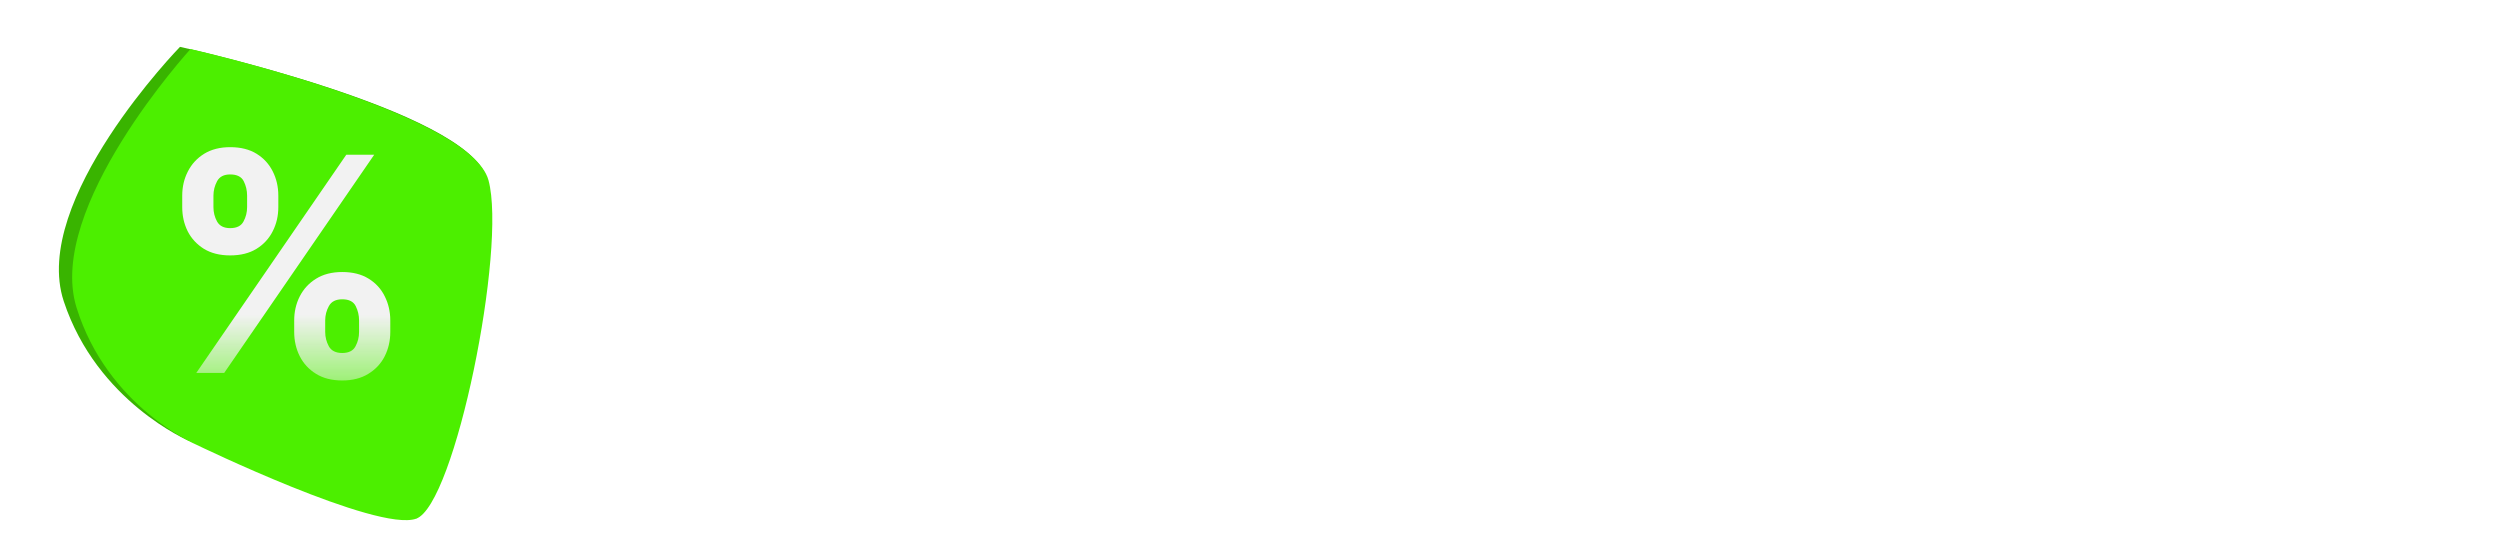 <svg width="800" height="171" viewBox="0 0 800 171" fill="none" xmlns="http://www.w3.org/2000/svg">
<g filter="url(#filter0_d_401_26)">
<path d="M57.598 10.997C57.598 10.997 149.398 31.085 155.753 53.002C162.108 74.919 133.325 161.844 133.325 161.844L60.536 137.109C60.536 137.109 31.036 124.651 20.39 92.369C9.744 60.087 57.598 10.997 57.598 10.997Z" fill="#39B400"/>
<path d="M60.964 11.696C60.964 11.696 150.442 32.013 156.322 53.692C162.201 75.37 145.602 157.656 133.144 161.994C120.685 166.332 62.846 138.313 62.846 138.313C62.846 138.313 34.388 126.302 24.48 94.387C14.572 62.472 60.964 11.696 60.964 11.696Z" fill="#4CEF00"/>
</g>
<path d="M94.142 106.241V102.559C94.142 99.764 94.733 97.196 95.914 94.855C97.119 92.491 98.858 90.605 101.13 89.196C103.426 87.764 106.221 87.048 109.517 87.048C112.858 87.048 115.664 87.752 117.937 89.162C120.233 90.571 121.96 92.457 123.119 94.821C124.301 97.162 124.892 99.741 124.892 102.559V106.241C124.892 109.037 124.301 111.616 123.119 113.98C121.937 116.321 120.199 118.196 117.903 119.605C115.608 121.037 112.812 121.752 109.517 121.752C106.176 121.752 103.369 121.037 101.096 119.605C98.823 118.196 97.096 116.321 95.914 113.98C94.733 111.616 94.142 109.037 94.142 106.241ZM104.062 102.559V106.241C104.062 107.855 104.449 109.377 105.221 110.809C106.017 112.241 107.449 112.957 109.517 112.957C111.585 112.957 112.994 112.252 113.744 110.843C114.517 109.434 114.903 107.9 114.903 106.241V102.559C114.903 100.9 114.539 99.355 113.812 97.923C113.085 96.491 111.653 95.775 109.517 95.775C107.471 95.775 106.051 96.491 105.255 97.923C104.46 99.355 104.062 100.9 104.062 102.559ZM58.312 66.287V62.605C58.312 59.787 58.914 57.207 60.119 54.866C61.324 52.502 63.062 50.616 65.335 49.207C67.63 47.798 70.403 47.093 73.653 47.093C77.017 47.093 79.835 47.798 82.108 49.207C84.38 50.616 86.108 52.502 87.289 54.866C88.471 57.207 89.062 59.787 89.062 62.605V66.287C89.062 69.105 88.46 71.684 87.255 74.025C86.073 76.366 84.335 78.241 82.039 79.65C79.767 81.037 76.971 81.73 73.653 81.73C70.335 81.73 67.528 81.025 65.233 79.616C62.96 78.184 61.233 76.309 60.051 73.991C58.892 71.65 58.312 69.082 58.312 66.287ZM68.301 62.605V66.287C68.301 67.946 68.687 69.48 69.46 70.889C70.255 72.298 71.653 73.002 73.653 73.002C75.744 73.002 77.164 72.298 77.914 70.889C78.687 69.48 79.073 67.946 79.073 66.287V62.605C79.073 60.946 78.71 59.4 77.983 57.968C77.255 56.537 75.812 55.821 73.653 55.821C71.63 55.821 70.233 56.548 69.46 58.002C68.687 59.457 68.301 60.991 68.301 62.605ZM62.812 119.332L110.812 49.514H119.744L71.744 119.332H62.812Z" fill="url(#paint0_linear_401_26)"/>
<path d="M166.886 120V50.182H211.614V60.784H179.534V79.739H208.545V90.341H179.534V120H166.886ZM241.588 121.023C236.474 121.023 232.043 119.898 228.293 117.648C224.543 115.398 221.634 112.25 219.565 108.205C217.52 104.159 216.497 99.432 216.497 94.023C216.497 88.614 217.52 83.875 219.565 79.807C221.634 75.739 224.543 72.579 228.293 70.329C232.043 68.079 236.474 66.954 241.588 66.954C246.702 66.954 251.134 68.079 254.884 70.329C258.634 72.579 261.531 75.739 263.577 79.807C265.645 83.875 266.679 88.614 266.679 94.023C266.679 99.432 265.645 104.159 263.577 108.205C261.531 112.25 258.634 115.398 254.884 117.648C251.134 119.898 246.702 121.023 241.588 121.023ZM241.656 111.136C244.429 111.136 246.747 110.375 248.611 108.852C250.474 107.307 251.861 105.239 252.77 102.648C253.702 100.057 254.168 97.171 254.168 93.989C254.168 90.784 253.702 87.886 252.77 85.296C251.861 82.682 250.474 80.602 248.611 79.057C246.747 77.511 244.429 76.739 241.656 76.739C238.815 76.739 236.452 77.511 234.565 79.057C232.702 80.602 231.304 82.682 230.372 85.296C229.463 87.886 229.009 90.784 229.009 93.989C229.009 97.171 229.463 100.057 230.372 102.648C231.304 105.239 232.702 107.307 234.565 108.852C236.452 110.375 238.815 111.136 241.656 111.136ZM289.494 50.182V120H277.153V50.182H289.494ZM314.526 89.318V120H302.185V50.182H314.253V76.534H314.866C316.094 73.579 317.991 71.25 320.56 69.546C323.151 67.818 326.446 66.954 330.446 66.954C334.082 66.954 337.253 67.716 339.957 69.239C342.662 70.761 344.753 72.989 346.23 75.921C347.73 78.852 348.48 82.432 348.48 86.659V120H336.139V88.568C336.139 85.046 335.23 82.307 333.412 80.352C331.616 78.375 329.094 77.386 325.844 77.386C323.662 77.386 321.707 77.864 319.98 78.818C318.276 79.75 316.935 81.102 315.957 82.875C315.003 84.648 314.526 86.796 314.526 89.318ZM384.241 121.023C378.991 121.023 374.457 119.932 370.639 117.75C366.844 115.545 363.923 112.432 361.878 108.409C359.832 104.364 358.81 99.602 358.81 94.125C358.81 88.739 359.832 84.011 361.878 79.943C363.946 75.852 366.832 72.671 370.537 70.398C374.241 68.102 378.594 66.954 383.594 66.954C386.821 66.954 389.866 67.477 392.73 68.523C395.616 69.546 398.162 71.136 400.366 73.296C402.594 75.454 404.344 78.204 405.616 81.546C406.889 84.864 407.526 88.818 407.526 93.409V97.193H364.605V88.875H395.696C395.673 86.511 395.162 84.409 394.162 82.568C393.162 80.704 391.764 79.239 389.969 78.171C388.196 77.102 386.128 76.568 383.764 76.568C381.241 76.568 379.026 77.182 377.116 78.409C375.207 79.614 373.719 81.204 372.651 83.182C371.605 85.136 371.071 87.284 371.048 89.625V96.886C371.048 99.932 371.605 102.545 372.719 104.727C373.832 106.886 375.389 108.545 377.389 109.705C379.389 110.841 381.73 111.409 384.412 111.409C386.207 111.409 387.832 111.159 389.287 110.659C390.741 110.136 392.003 109.375 393.071 108.375C394.139 107.375 394.946 106.136 395.491 104.659L407.014 105.955C406.287 109 404.901 111.659 402.855 113.932C400.832 116.182 398.241 117.932 395.082 119.182C391.923 120.409 388.31 121.023 384.241 121.023ZM444.114 67.636V77.182H414.011V67.636H444.114ZM421.443 55.091H433.784V104.25C433.784 105.909 434.034 107.182 434.534 108.068C435.057 108.932 435.739 109.523 436.58 109.841C437.42 110.159 438.352 110.318 439.375 110.318C440.148 110.318 440.852 110.261 441.489 110.148C442.148 110.034 442.648 109.932 442.989 109.841L445.068 119.489C444.409 119.716 443.466 119.966 442.239 120.239C441.034 120.511 439.557 120.67 437.807 120.716C434.716 120.807 431.932 120.341 429.455 119.318C426.977 118.273 425.011 116.659 423.557 114.477C422.125 112.295 421.42 109.568 421.443 106.295V55.091ZM476.713 121.023C471.599 121.023 467.168 119.898 463.418 117.648C459.668 115.398 456.759 112.25 454.69 108.205C452.645 104.159 451.622 99.432 451.622 94.023C451.622 88.614 452.645 83.875 454.69 79.807C456.759 75.739 459.668 72.579 463.418 70.329C467.168 68.079 471.599 66.954 476.713 66.954C481.827 66.954 486.259 68.079 490.009 70.329C493.759 72.579 496.656 75.739 498.702 79.807C500.77 83.875 501.804 88.614 501.804 94.023C501.804 99.432 500.77 104.159 498.702 108.205C496.656 112.25 493.759 115.398 490.009 117.648C486.259 119.898 481.827 121.023 476.713 121.023ZM476.781 111.136C479.554 111.136 481.872 110.375 483.736 108.852C485.599 107.307 486.986 105.239 487.895 102.648C488.827 100.057 489.293 97.171 489.293 93.989C489.293 90.784 488.827 87.886 487.895 85.296C486.986 82.682 485.599 80.602 483.736 79.057C481.872 77.511 479.554 76.739 476.781 76.739C473.94 76.739 471.577 77.511 469.69 79.057C467.827 80.602 466.429 82.682 465.497 85.296C464.588 87.886 464.134 90.784 464.134 93.989C464.134 97.171 464.588 100.057 465.497 102.648C466.429 105.239 467.827 107.307 469.69 108.852C471.577 110.375 473.94 111.136 476.781 111.136ZM553.665 81.477L542.415 82.704C542.097 81.568 541.54 80.5 540.744 79.5C539.972 78.5 538.926 77.693 537.608 77.079C536.29 76.466 534.676 76.159 532.767 76.159C530.199 76.159 528.04 76.716 526.29 77.829C524.562 78.943 523.71 80.386 523.733 82.159C523.71 83.682 524.267 84.921 525.403 85.875C526.563 86.829 528.472 87.614 531.131 88.227L540.062 90.136C545.017 91.204 548.699 92.898 551.108 95.216C553.54 97.534 554.767 100.568 554.79 104.318C554.767 107.614 553.801 110.523 551.892 113.045C550.006 115.545 547.381 117.5 544.017 118.909C540.653 120.318 536.79 121.023 532.426 121.023C526.017 121.023 520.858 119.682 516.949 117C513.04 114.295 510.71 110.534 509.96 105.716L521.994 104.557C522.54 106.92 523.699 108.705 525.472 109.909C527.244 111.114 529.551 111.716 532.392 111.716C535.324 111.716 537.676 111.114 539.449 109.909C541.244 108.705 542.142 107.216 542.142 105.443C542.142 103.943 541.563 102.705 540.403 101.727C539.267 100.75 537.494 100 535.085 99.477L526.153 97.602C521.131 96.557 517.415 94.796 515.006 92.318C512.597 89.818 511.403 86.659 511.426 82.841C511.403 79.614 512.278 76.818 514.051 74.454C515.847 72.068 518.335 70.227 521.517 68.932C524.722 67.614 528.415 66.954 532.597 66.954C538.733 66.954 543.563 68.261 547.085 70.875C550.631 73.489 552.824 77.023 553.665 81.477ZM564.83 120V110.864L589.068 87.102C591.386 84.761 593.318 82.682 594.864 80.864C596.409 79.046 597.568 77.284 598.341 75.579C599.114 73.875 599.5 72.057 599.5 70.125C599.5 67.921 599 66.034 598 64.466C597 62.875 595.625 61.648 593.875 60.784C592.125 59.92 590.136 59.489 587.909 59.489C585.614 59.489 583.602 59.966 581.875 60.92C580.148 61.852 578.807 63.182 577.852 64.909C576.92 66.636 576.455 68.693 576.455 71.079H564.42C564.42 66.648 565.432 62.795 567.455 59.523C569.477 56.25 572.261 53.716 575.807 51.92C579.375 50.125 583.466 49.227 588.08 49.227C592.761 49.227 596.875 50.102 600.42 51.852C603.966 53.602 606.716 56 608.67 59.045C610.648 62.091 611.636 65.568 611.636 69.477C611.636 72.091 611.136 74.659 610.136 77.182C609.136 79.704 607.375 82.5 604.852 85.568C602.352 88.636 598.841 92.352 594.318 96.716L582.284 108.955V109.432H612.693V120H564.83ZM621.693 107.045V96.989L651.318 50.182H659.705V64.5H654.591L634.648 96.102V96.648H676V107.045H621.693ZM655 120V103.977L655.136 99.477V50.182H667.068V120H655ZM689.983 120.5C688.604 120.5 687.422 120.015 686.438 119.045C685.453 118.076 684.968 116.894 684.983 115.5C684.968 114.136 685.453 112.97 686.438 112C687.422 111.03 688.604 110.545 689.983 110.545C691.316 110.545 692.475 111.03 693.46 112C694.46 112.97 694.968 114.136 694.983 115.5C694.968 116.424 694.725 117.265 694.256 118.023C693.801 118.78 693.195 119.386 692.438 119.841C691.695 120.28 690.877 120.5 689.983 120.5ZM703.477 133.091V85.091H711.568V90.864H712.045C712.47 90.015 713.068 89.114 713.841 88.159C714.614 87.189 715.659 86.364 716.977 85.682C718.295 84.985 719.977 84.636 722.023 84.636C724.72 84.636 727.152 85.326 729.318 86.704C731.5 88.068 733.227 90.091 734.5 92.773C735.788 95.439 736.432 98.712 736.432 102.591C736.432 106.424 735.803 109.682 734.545 112.364C733.288 115.045 731.576 117.091 729.409 118.5C727.242 119.909 724.788 120.614 722.045 120.614C720.045 120.614 718.386 120.28 717.068 119.614C715.75 118.947 714.689 118.144 713.886 117.205C713.098 116.25 712.485 115.348 712.045 114.5H711.705V133.091H703.477ZM711.545 102.545C711.545 104.803 711.864 106.78 712.5 108.477C713.152 110.174 714.083 111.5 715.295 112.455C716.523 113.394 718.008 113.864 719.75 113.864C721.568 113.864 723.091 113.379 724.318 112.409C725.545 111.424 726.47 110.083 727.091 108.386C727.727 106.674 728.045 104.727 728.045 102.545C728.045 100.379 727.735 98.454 727.114 96.773C726.492 95.091 725.568 93.773 724.341 92.818C723.114 91.864 721.583 91.386 719.75 91.386C717.992 91.386 716.5 91.849 715.273 92.773C714.045 93.697 713.114 94.992 712.477 96.659C711.856 98.326 711.545 100.288 711.545 102.545ZM760.909 85.091V91.454H740.841V85.091H760.909ZM745.795 76.727H754.023V109.5C754.023 110.606 754.189 111.455 754.523 112.045C754.871 112.621 755.326 113.015 755.886 113.227C756.447 113.439 757.068 113.545 757.75 113.545C758.265 113.545 758.735 113.508 759.159 113.432C759.598 113.356 759.932 113.288 760.159 113.227L761.545 119.659C761.106 119.811 760.477 119.977 759.659 120.159C758.856 120.341 757.871 120.447 756.705 120.477C754.644 120.538 752.788 120.227 751.136 119.545C749.485 118.848 748.174 117.773 747.205 116.318C746.25 114.864 745.78 113.045 745.795 110.864V76.727Z" fill="white"/>
<defs>
<filter id="filter0_d_401_26" x="14.845" y="10.997" width="146.698" height="159.453" filterUnits="userSpaceOnUse" color-interpolation-filters="sRGB">
<feFlood flood-opacity="0" result="BackgroundImageFix"/>
<feColorMatrix in="SourceAlpha" type="matrix" values="0 0 0 0 0 0 0 0 0 0 0 0 0 0 0 0 0 0 127 0" result="hardAlpha"/>
<feOffset dy="4"/>
<feGaussianBlur stdDeviation="2"/>
<feComposite in2="hardAlpha" operator="out"/>
<feColorMatrix type="matrix" values="0 0 0 0 0 0 0 0 0 0 0 0 0 0 0 0 0 0 0.25 0"/>
<feBlend mode="normal" in2="BackgroundImageFix" result="effect1_dropShadow_401_26"/>
<feBlend mode="normal" in="SourceGraphic" in2="effect1_dropShadow_401_26" result="shape"/>
</filter>
<linearGradient id="paint0_linear_401_26" x1="91.517" y1="26.332" x2="91.517" y2="142.332" gradientUnits="userSpaceOnUse">
<stop offset="0.641" stop-color="#F2F2F2"/>
<stop offset="1" stop-color="#F2F2F2" stop-opacity="0"/>
</linearGradient>
</defs>
</svg>
